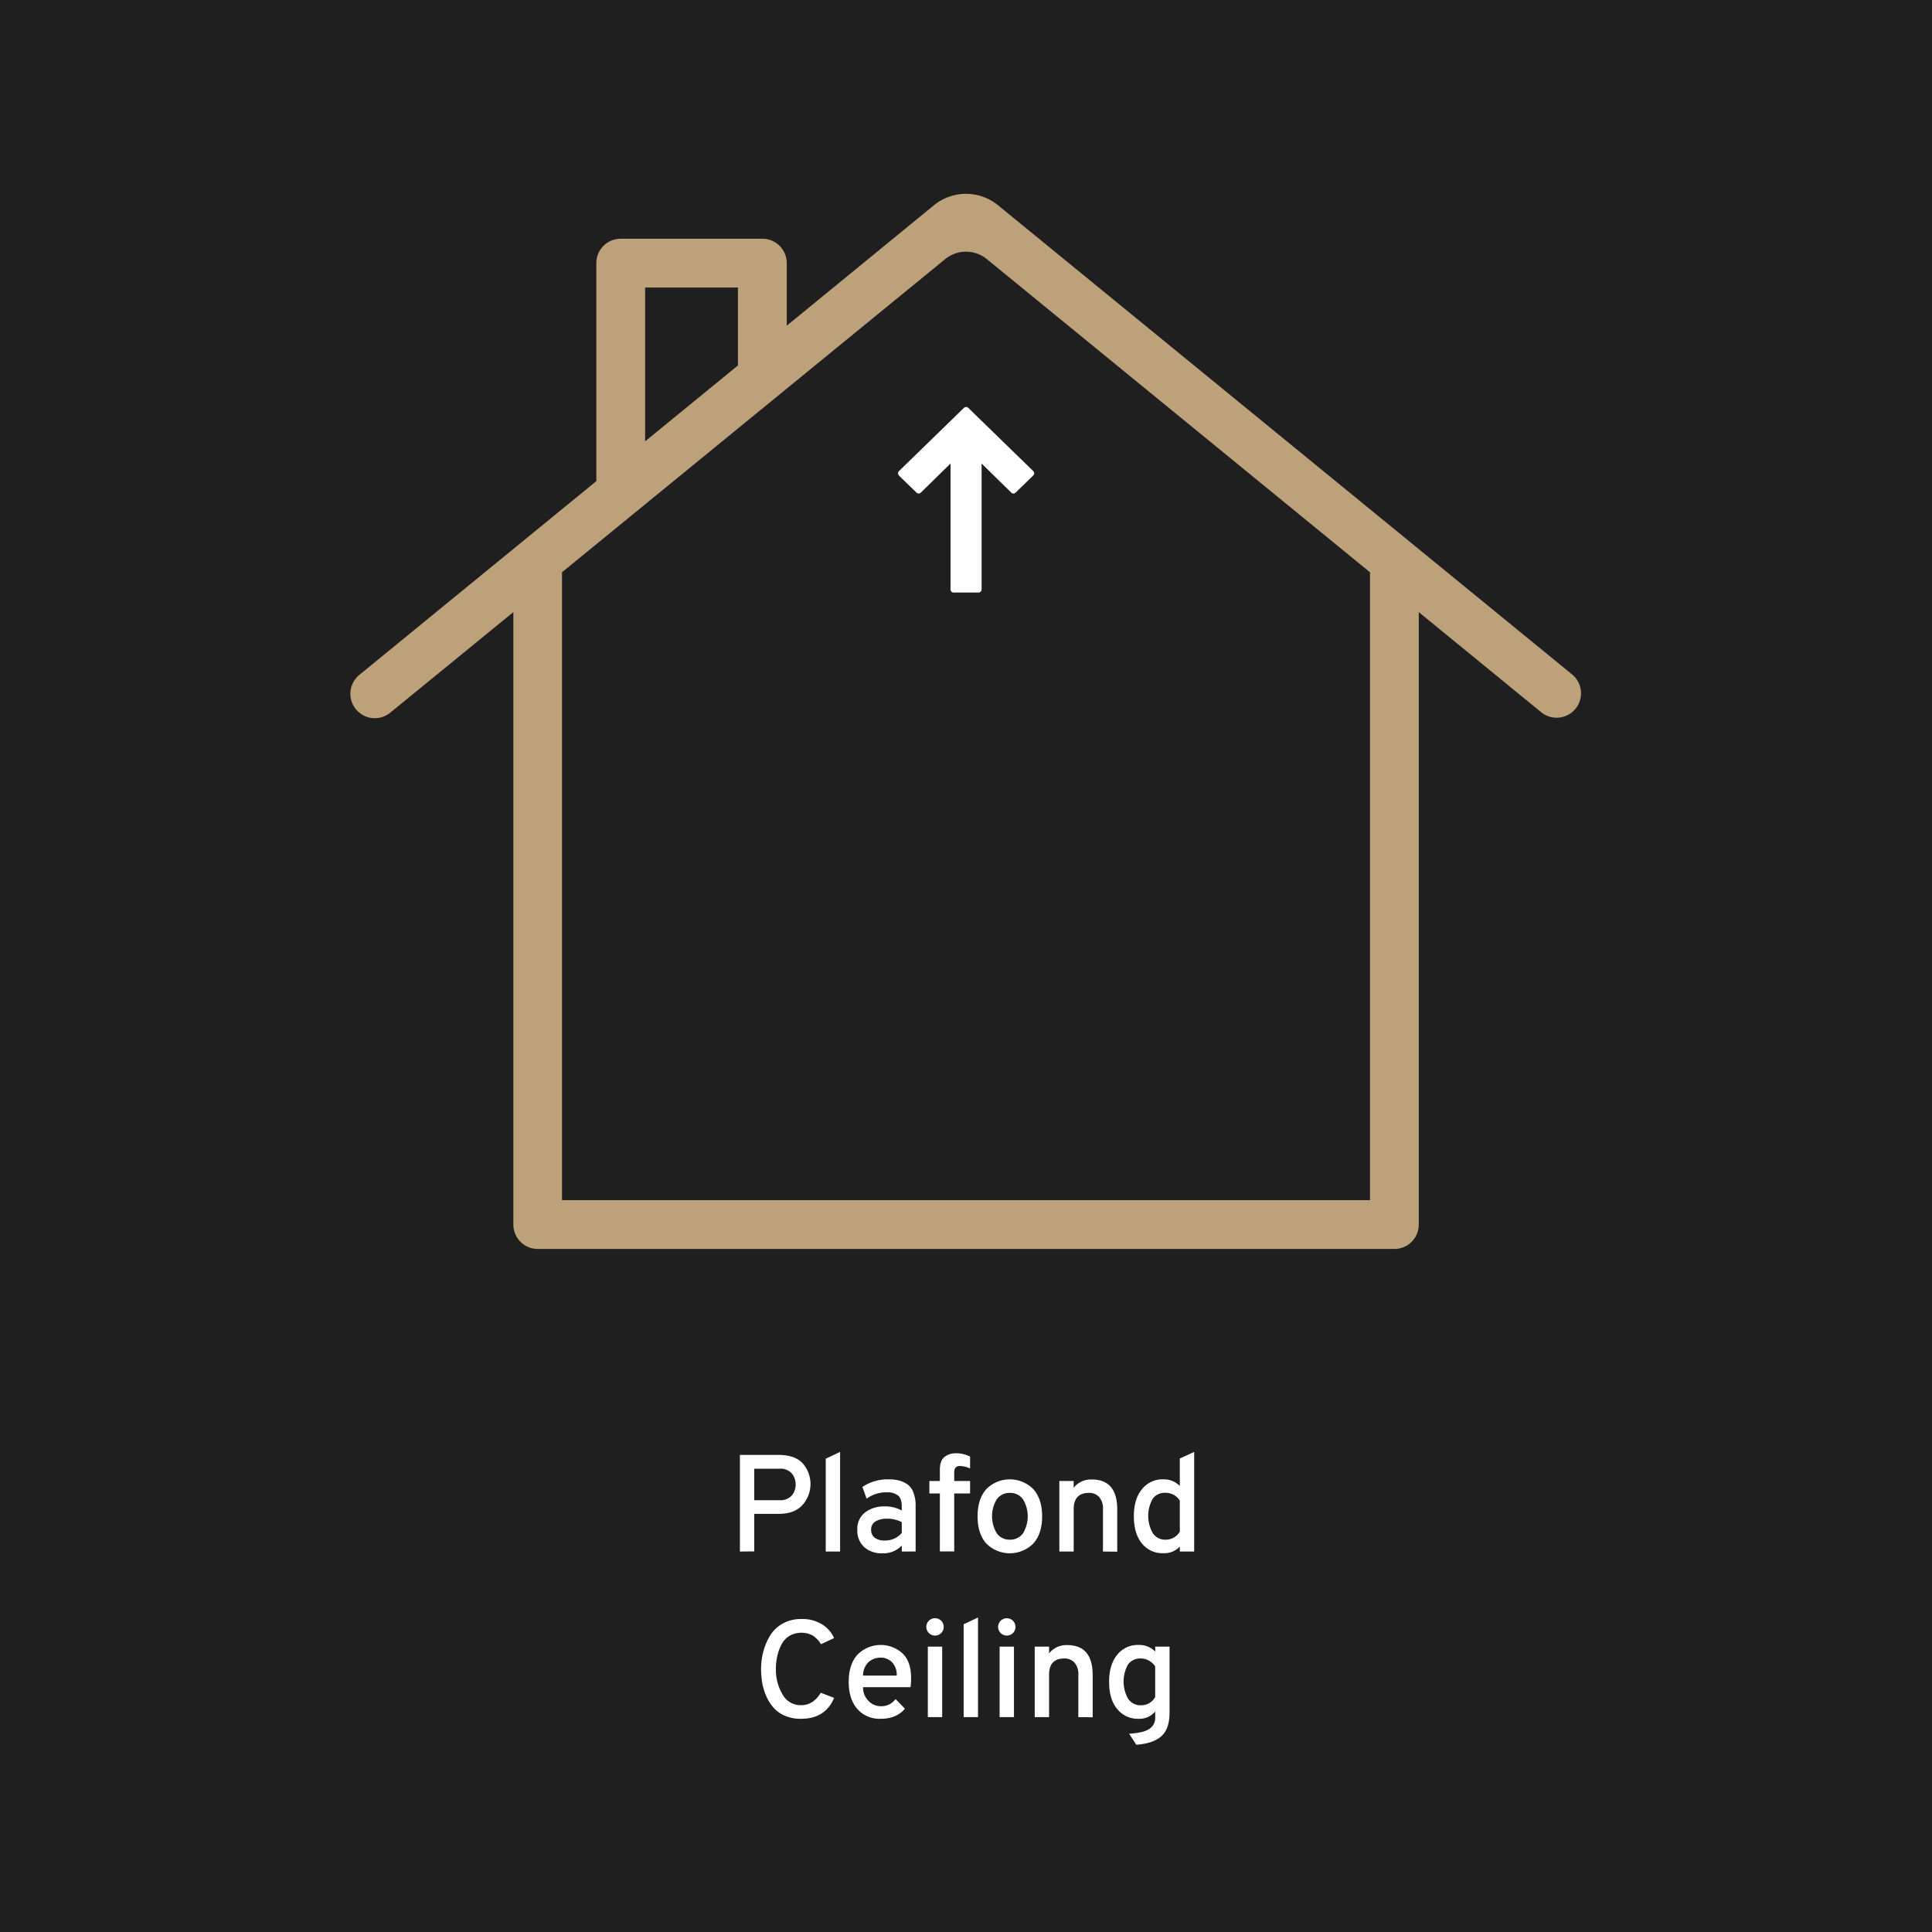 <?xml version="1.0" encoding="UTF-8"?> <svg xmlns="http://www.w3.org/2000/svg" id="Laag_1" data-name="Laag 1" viewBox="0 0 700 700"><defs><style>.cls-1{fill:#1f1f1f;}.cls-2{fill:#bda17a;}.cls-3{fill:#fff;}</style></defs><rect class="cls-1" width="700" height="700"></rect><path class="cls-2" d="M569.8,244.52,361.61,74.37a18.36,18.36,0,0,0-23.23,0L285.06,118V95.34a8.84,8.84,0,0,0-8.84-8.84H224.9a8.83,8.83,0,0,0-8.84,8.82v79L130.2,244.52a8.84,8.84,0,1,0,11.19,13.7L186,221.78v221.9a8.83,8.83,0,0,0,8.82,8.84H505.21a8.84,8.84,0,0,0,8.84-8.84V221.79l44.57,36.44a8.85,8.85,0,0,0,11.18-13.71ZM233.74,104.17h33.63v28.24L233.74,159.9ZM496.37,434.84H203.63V207.34L342.43,93.9a11.94,11.94,0,0,1,15.14,0l138.8,113.44Z"></path><path class="cls-3" d="M268.08,562.15v-35h14.05q5.94,0,8.75,3.1a11.36,11.36,0,0,1-.1,15c-1.94,2.17-4.82,3.26-8.65,3.25h-8.85v13.6Zm14.35-18.6a5.5,5.5,0,0,0,4.42-1.67,6,6,0,0,0,1.43-4,6.14,6.14,0,0,0-1.38-4,5.41,5.41,0,0,0-4.47-1.73h-9.15v11.4Z"></path><path class="cls-3" d="M299.18,562.15V528.5l5.2-2.45v36.1Z"></path><path class="cls-3" d="M326.73,562.15V560a9.29,9.29,0,0,1-7,2.8,9.57,9.57,0,0,1-6.58-2.22,8,8,0,0,1-2.52-6.33,7.41,7.41,0,0,1,2.85-6.3,11.18,11.18,0,0,1,6.95-2.15,12.25,12.25,0,0,1,6.3,1.5v-1.4c0-1.9-.44-3.25-1.3-4a6,6,0,0,0-4.15-1.2A11.88,11.88,0,0,0,314,543l-1.55-4.25A16.4,16.4,0,0,1,322,536a16.2,16.2,0,0,1,3.4.33,10.17,10.17,0,0,1,3.05,1.25,6,6,0,0,1,2.42,3,12.81,12.81,0,0,1,.88,5v16.55Zm-6.05-4a7.73,7.73,0,0,0,6.05-2.75v-3.9a11.48,11.48,0,0,0-5.45-1.25,7.66,7.66,0,0,0-4.08,1,3.26,3.26,0,0,0-1.57,3,3.52,3.52,0,0,0,1.3,2.9,5.81,5.81,0,0,0,3.75,1Z"></path><path class="cls-3" d="M345.73,541.1v21h-5.2v-21h-3.8v-4.5h3.8v-4.1q0-3.25,1.65-4.6a6.43,6.43,0,0,1,4.2-1.35,11.15,11.15,0,0,1,5.1,1.2v4.3a9.85,9.85,0,0,0-3.65-.9c-1.4,0-2.1.77-2.1,2.3v3.15h5.75v4.5Z"></path><path class="cls-3" d="M374.43,559.2a12,12,0,0,1-17,.11l-.11-.11q-3.12-3.56-3.12-9.8t3.12-9.82a12,12,0,0,1,17-.11l.11.11q3.15,3.57,3.15,9.82T374.43,559.2Zm-8.56-1.35a5.68,5.68,0,0,0,4.75-2.25,11.91,11.91,0,0,0,0-12.42,5.64,5.64,0,0,0-4.75-2.28,5.59,5.59,0,0,0-4.69,2.28,11.87,11.87,0,0,0,0,12.4,5.62,5.62,0,0,0,4.69,2.27Z"></path><path class="cls-3" d="M399.62,562.15V546.9a6.33,6.33,0,0,0-1.4-4.52,4.84,4.84,0,0,0-3.7-1.48c-3.66,0-5.5,2-5.5,5.9v15.35h-5.2V536.6H389v2.45a8,8,0,0,1,6.6-3q9.21,0,9.2,10.9V562.2Z"></path><path class="cls-3" d="M421.42,562.75a9.4,9.4,0,0,1-7.72-3.57q-2.88-3.58-2.88-9.83t2.93-9.77a9.41,9.41,0,0,1,7.67-3.58,8,8,0,0,1,6.05,2.4v-9.95l5.2-2.4v36.1h-5.2v-1.8A7.73,7.73,0,0,1,421.42,562.75Zm.75-4.9a5.86,5.86,0,0,0,5.3-2.9V543.7a5.75,5.75,0,0,0-2.07-2,6.11,6.11,0,0,0-3.23-.83,5.28,5.28,0,0,0-4.55,2.2,12.65,12.65,0,0,0,.05,12.4A5.22,5.22,0,0,0,422.17,557.85Z"></path><path class="cls-3" d="M290.3,622.75a14.44,14.44,0,0,1-5.67-1,11.5,11.5,0,0,1-4.15-2.8,15.31,15.31,0,0,1-2.73-4.15,20.55,20.55,0,0,1-1.55-4.9,30.26,30.26,0,0,1-.45-5.2,24.86,24.86,0,0,1,.8-6.25,22,22,0,0,1,2.43-5.77,12.16,12.16,0,0,1,4.55-4.4,13.34,13.34,0,0,1,6.77-1.68,13.55,13.55,0,0,1,7.65,2,11,11,0,0,1,4.25,4.92l-4.75,2.2a9.71,9.71,0,0,0-3-3.15,8.83,8.83,0,0,0-8.53.2,8.15,8.15,0,0,0-2.85,3.2,17.17,17.17,0,0,0-1.47,4.18,20.78,20.78,0,0,0-.48,4.52,17.48,17.48,0,0,0,2.35,9.15,7.47,7.47,0,0,0,6.8,4q4.39,0,7.1-4.5l4.85,1.85Q299,622.75,290.3,622.75Z"></path><path class="cls-3" d="M319.1,622.75a10.68,10.68,0,0,1-8.48-3.57q-3.12-3.58-3.12-9.83t3.15-9.8a11.8,11.8,0,0,1,16.35-.5q3.11,3,3.1,8.9a22.08,22.08,0,0,1-.2,3.35H312.7a6.79,6.79,0,0,0,2,5,6.2,6.2,0,0,0,4.48,1.9,6.35,6.35,0,0,0,5.3-2.6l3.4,3.5Q324.75,622.76,319.1,622.75Zm-6.4-15.65h12.2a6.61,6.61,0,0,0-1.75-4.9,5.68,5.68,0,0,0-4-1.6,6.44,6.44,0,0,0-4.43,1.58A6.82,6.82,0,0,0,312.7,607.1Z"></path><path class="cls-3" d="M341,591.68a3.07,3.07,0,0,1-2.23.92,3.15,3.15,0,1,1,3.15-3.15A3.07,3.07,0,0,1,341,591.68Zm-4.83,30.47V596.6h5.2v25.55Z"></path><path class="cls-3" d="M349.15,622.15V588.5l5.2-2.45v36.1Z"></path><path class="cls-3" d="M367,591.68a3,3,0,0,1-2.22.92,3.15,3.15,0,0,1-3.15-3.13v0a3.15,3.15,0,1,1,5.37,2.23Zm-4.82,30.47V596.6h5.2v25.55Z"></path><path class="cls-3" d="M390.7,622.15V606.9a6.37,6.37,0,0,0-1.4-4.52,4.84,4.84,0,0,0-3.7-1.48q-5.5,0-5.5,5.9v15.35h-5.2V596.6h5.2v2.45a8,8,0,0,1,6.6-3q9.19,0,9.2,10.9V622.2Z"></path><path class="cls-3" d="M411.7,632.15l-2.6-4c3.53-.2,6-.79,7.37-1.77a4.68,4.68,0,0,0,2.08-4V620.1a7.45,7.45,0,0,1-6.15,2.65,9.46,9.46,0,0,1-7.55-3.47q-3-3.48-3-9.93,0-6.2,2.92-9.77A9.43,9.43,0,0,1,412.5,596a8,8,0,0,1,6.05,2.4v-1.8h5.2v23.9q0,5.89-2.95,8.55T411.7,632.15Zm1.65-14.3a5.73,5.73,0,0,0,5.2-3V603.8a6.28,6.28,0,0,0-5.2-2.9,5.43,5.43,0,0,0-4.65,2.18,12.71,12.71,0,0,0,.07,12.47,5.37,5.37,0,0,0,4.58,2.3Z"></path><path class="cls-3" d="M325.67,172.27l6.4,6.22a1.1,1.1,0,0,0,1.56,0h0l10.76-10.55v45.63a1.13,1.13,0,0,0,1.13,1.12h9a1.13,1.13,0,0,0,1.13-1.12V167.94l10.76,10.55a1.1,1.1,0,0,0,1.56,0h0l6.4-6.22a1.12,1.12,0,0,0,0-1.58l0,0-23.55-22.92a1.1,1.1,0,0,0-1.56,0l-23.55,22.92a1.12,1.12,0,0,0,0,1.58l0,0Z"></path></svg> 